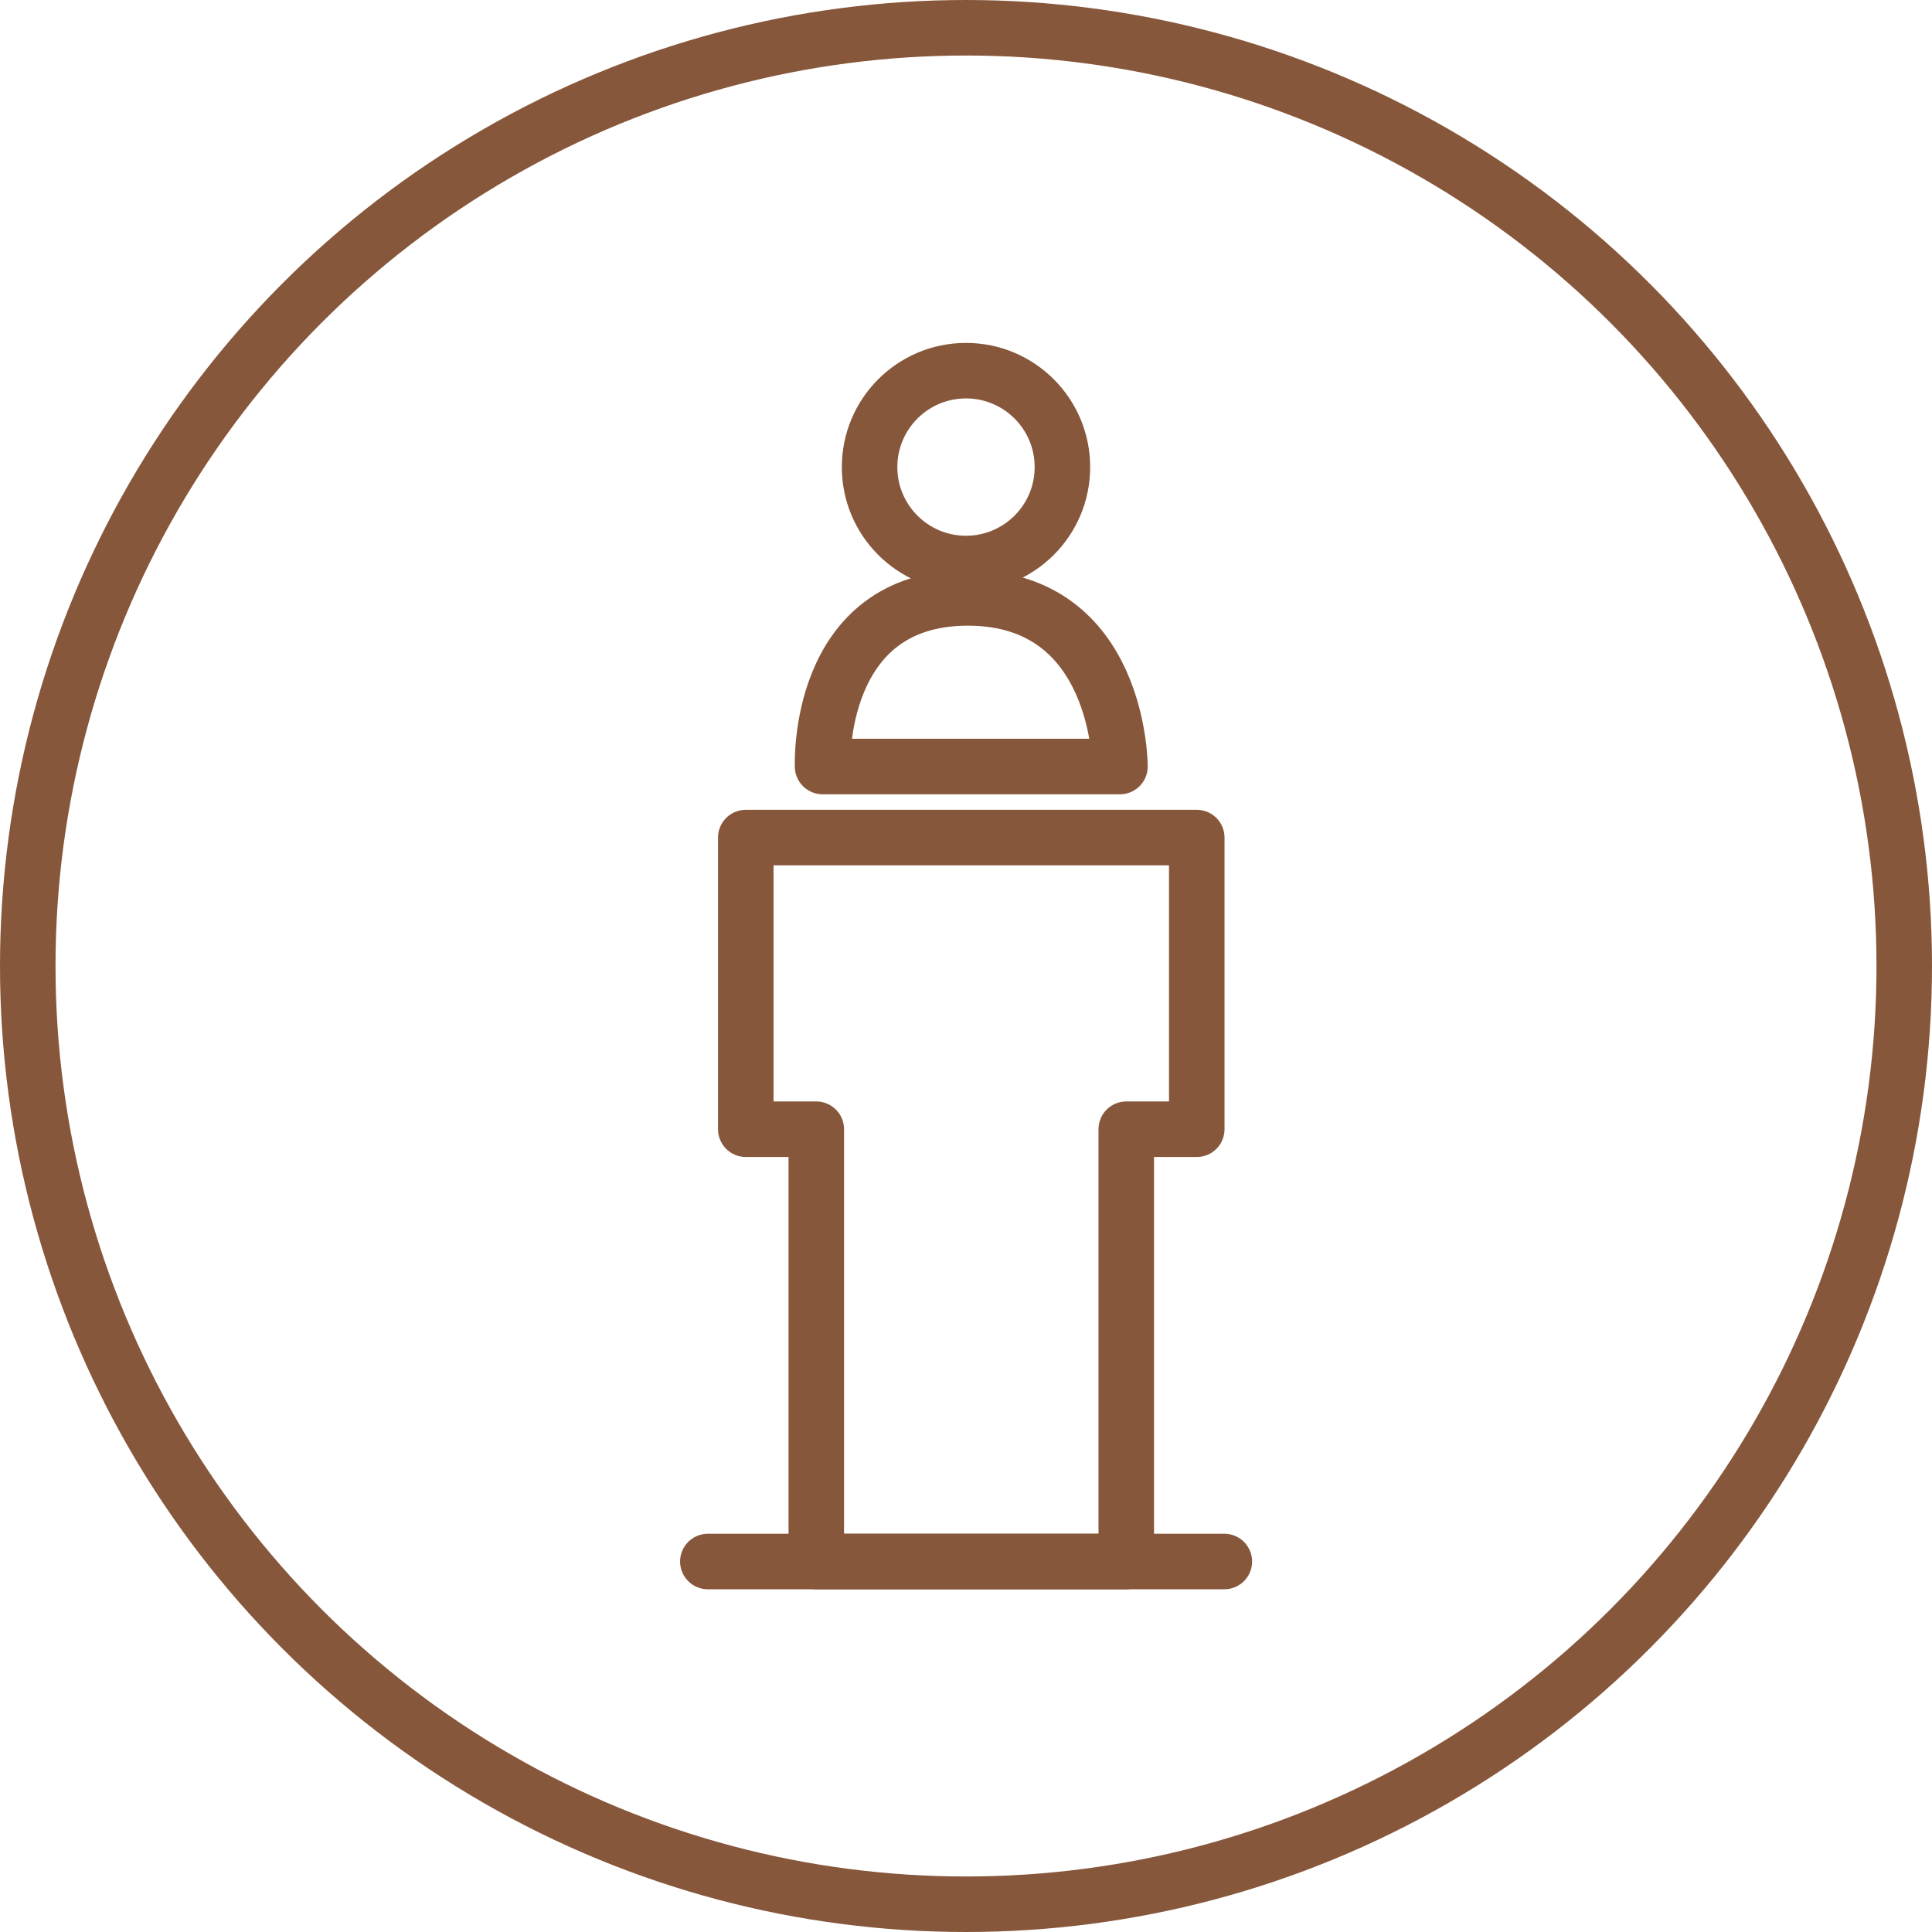 <svg xmlns="http://www.w3.org/2000/svg" viewBox="0 0 104.4 104.4"><defs><style>.cls-1{fill:none;stroke:#87573b;stroke-linecap:round;stroke-linejoin:round;stroke-width:3px;}</style></defs><g id="Layer_2" data-name="Layer 2"><g id="Layer_1-2" data-name="Layer 1"><circle class="cls-1" cx="52.2" cy="52.2" r="50.7"/><polygon class="cls-1" points="64.67 45.26 40.3 45.26 40.3 61.02 44.11 61.02 44.11 84.38 60.86 84.38 60.86 61.02 64.67 61.02 64.67 45.26"/><line class="cls-1" x1="38.25" y1="84.38" x2="66.16" y2="84.38"/><circle class="cls-1" cx="52.2" cy="25.24" r="5.21"/><path class="cls-1" d="M44.45,41.42s-.38-9.11,7.85-9.11,8.22,9.11,8.22,9.11Z"/></g></g></svg>